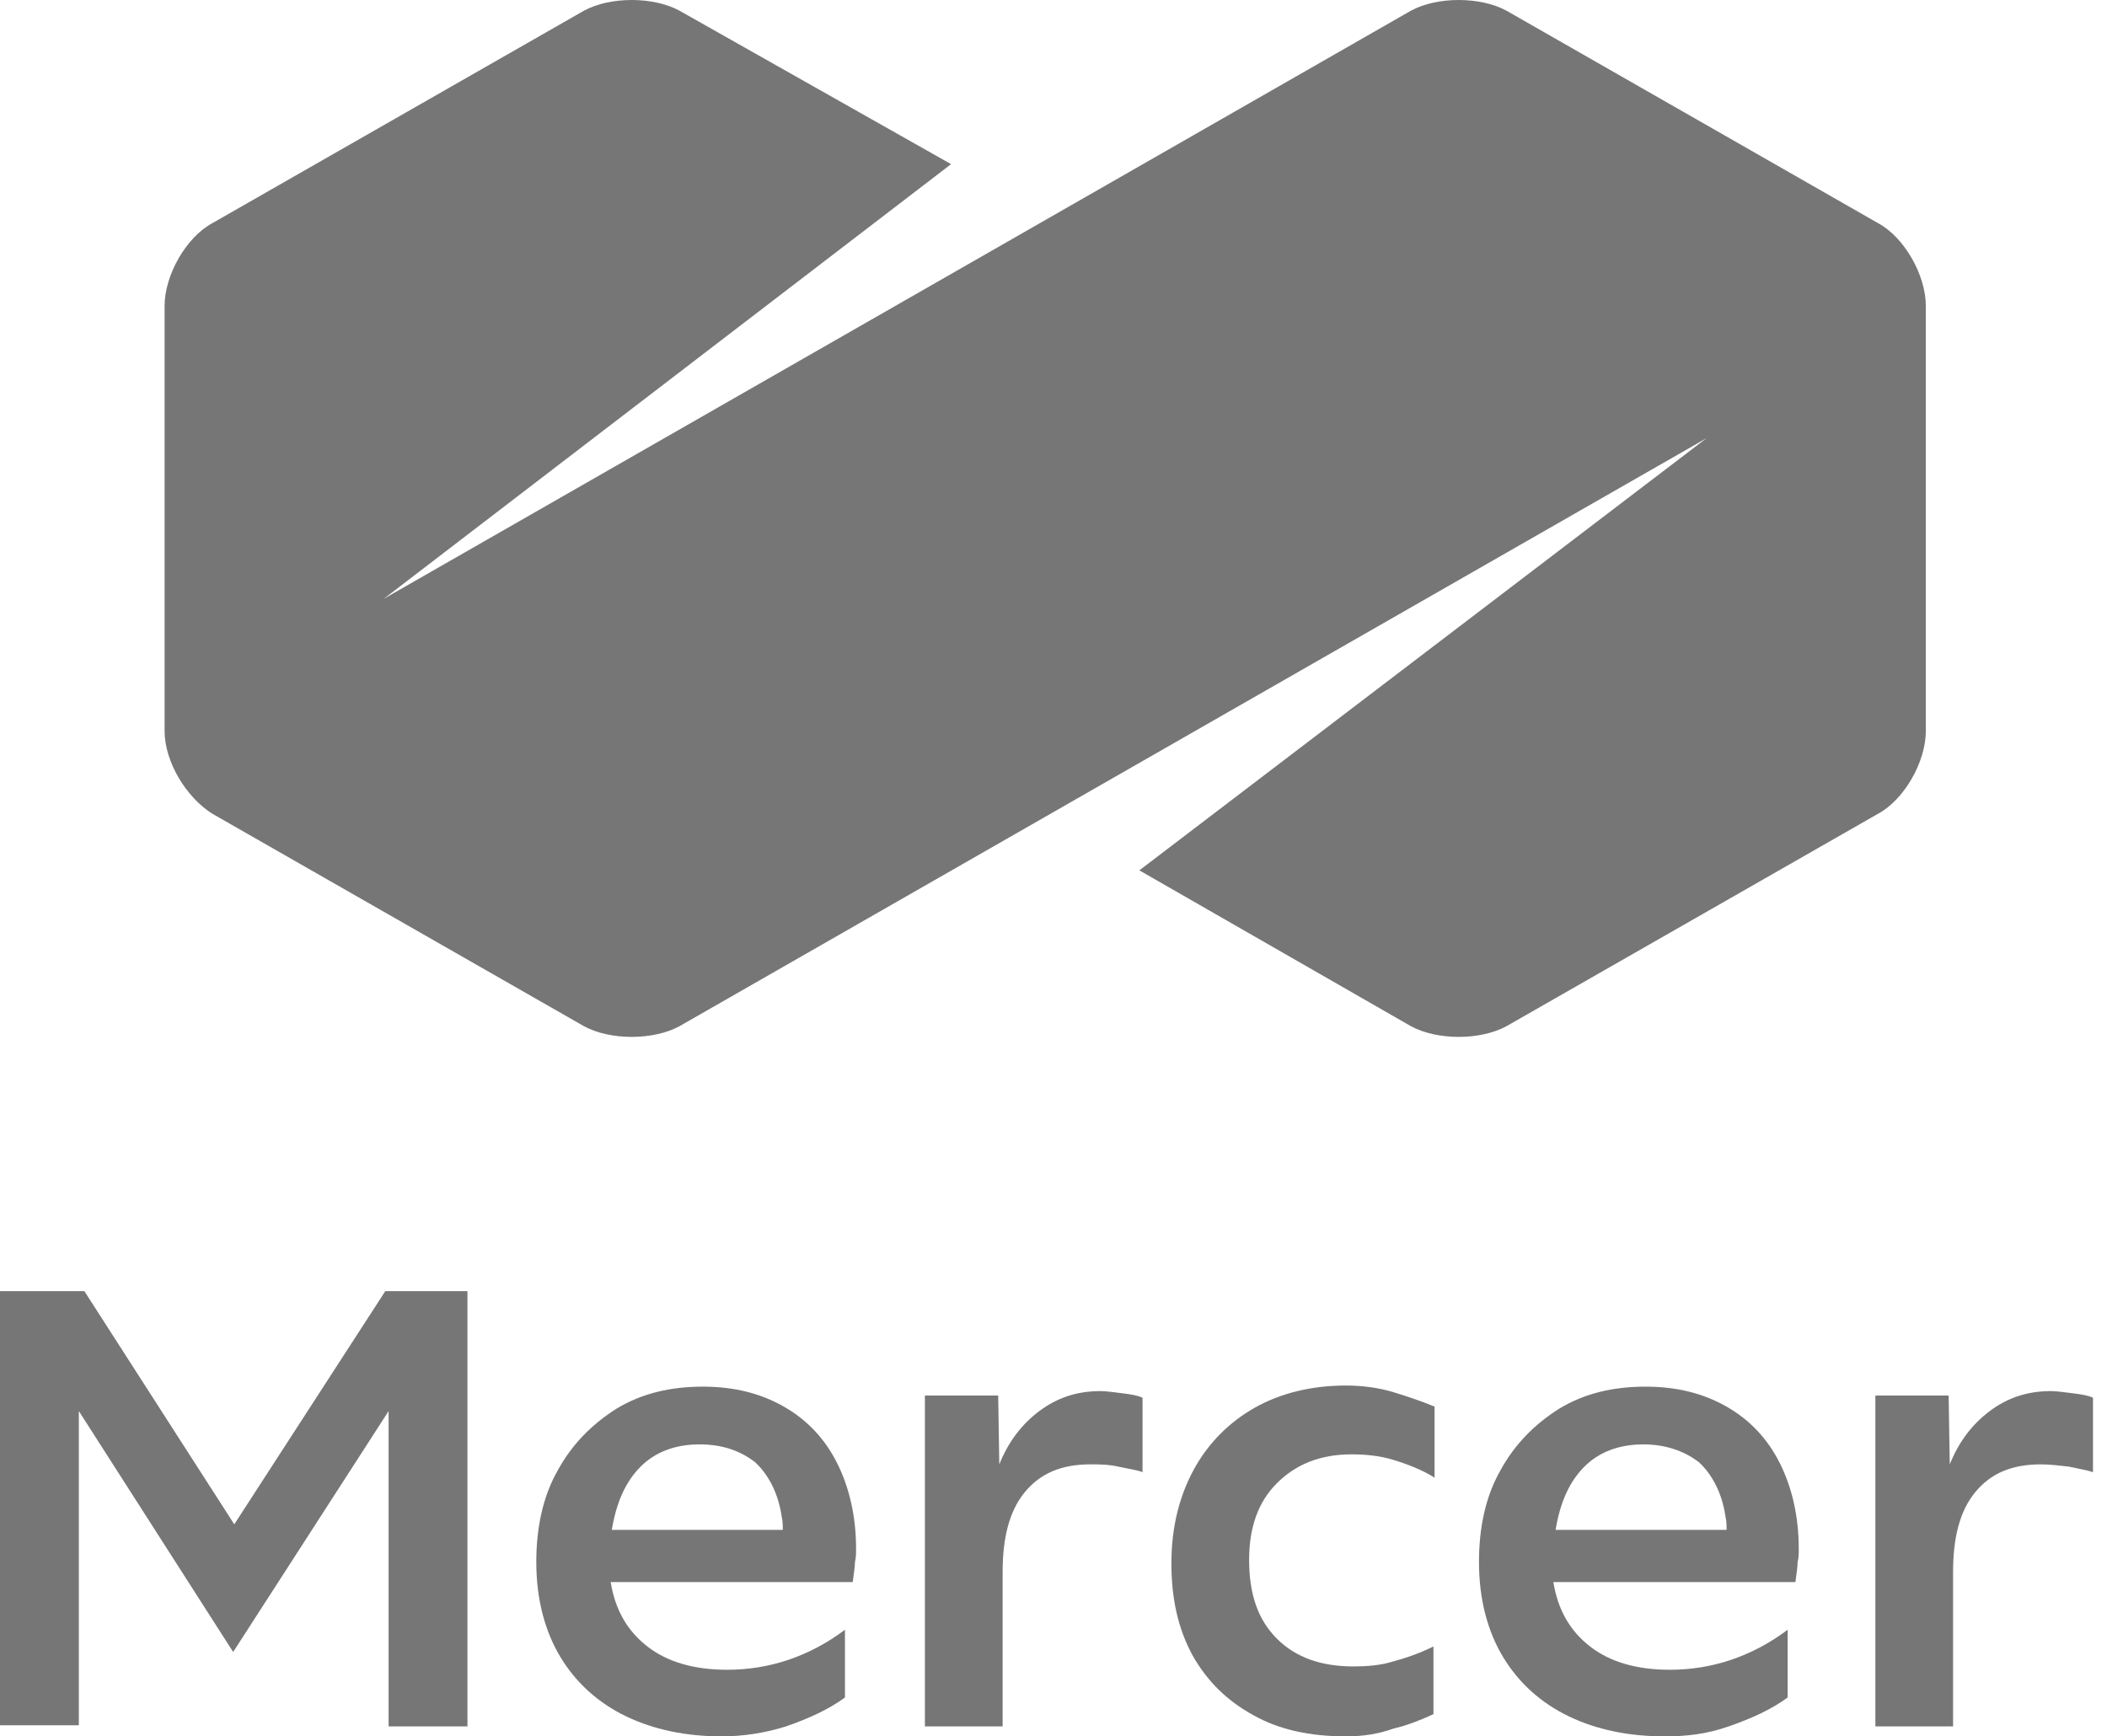 <svg width="91" height="75" viewBox="0 0 91 75" fill="none" xmlns="http://www.w3.org/2000/svg">
<path d="M0 74.568V55.77H3.645L10.118 65.841L16.64 55.77H20.189V74.568H16.784V60.949L10.07 71.355L3.405 60.949V74.52H0V74.568Z" fill="#767676"/>
<path d="M31.17 75C29.636 75 28.245 74.712 27.046 74.137C25.848 73.561 24.888 72.698 24.217 71.595C23.546 70.492 23.162 69.101 23.162 67.471C23.162 65.984 23.45 64.642 24.073 63.539C24.697 62.388 25.56 61.525 26.615 60.853C27.718 60.182 28.965 59.894 30.355 59.894C31.698 59.894 32.849 60.182 33.856 60.757C34.863 61.333 35.63 62.148 36.158 63.203C36.685 64.258 36.973 65.505 36.973 66.895C36.973 67.087 36.973 67.279 36.925 67.471C36.925 67.663 36.877 67.95 36.829 68.334H26.375C26.567 69.533 27.094 70.444 27.957 71.115C28.821 71.787 29.972 72.123 31.41 72.123C33.233 72.123 34.959 71.547 36.493 70.396V73.321C35.774 73.849 34.911 74.233 33.952 74.568C33.041 74.856 32.082 75 31.17 75ZM30.211 62.388C29.156 62.388 28.293 62.723 27.67 63.347C26.998 64.018 26.615 64.929 26.423 66.08H33.808C33.808 65.888 33.808 65.697 33.76 65.505C33.616 64.498 33.184 63.682 32.609 63.155C31.986 62.675 31.218 62.388 30.211 62.388Z" fill="#767676"/>
<path d="M39.946 74.569V60.278H43.111L43.159 63.251C43.543 62.292 44.118 61.525 44.886 60.95C45.653 60.374 46.516 60.086 47.523 60.086C47.763 60.086 48.099 60.134 48.482 60.182C48.866 60.23 49.154 60.278 49.345 60.374V63.587C49.106 63.491 48.722 63.443 48.29 63.347C47.859 63.251 47.475 63.251 47.092 63.251C45.845 63.251 44.934 63.635 44.262 64.45C43.591 65.266 43.303 66.416 43.303 67.903V74.569H39.946Z" fill="#767676"/>
<path d="M58.121 75C56.587 75 55.244 74.712 54.141 74.089C52.99 73.465 52.127 72.602 51.504 71.499C50.88 70.348 50.592 69.053 50.592 67.519C50.592 65.984 50.928 64.642 51.551 63.491C52.175 62.34 53.086 61.429 54.189 60.805C55.292 60.182 56.635 59.846 58.121 59.846C58.841 59.846 59.56 59.942 60.183 60.134C60.807 60.326 61.382 60.518 61.958 60.757V63.826C61.43 63.491 60.807 63.251 60.183 63.059C59.56 62.867 58.937 62.819 58.361 62.819C57.018 62.819 55.963 63.251 55.148 64.066C54.333 64.881 53.949 65.984 53.949 67.375C53.949 68.862 54.333 69.965 55.148 70.78C55.963 71.595 57.066 71.979 58.457 71.979C59.032 71.979 59.608 71.931 60.087 71.787C60.615 71.643 61.238 71.451 61.91 71.116V74.041C61.382 74.281 60.807 74.52 60.183 74.664C59.512 74.904 58.841 75 58.121 75Z" fill="#767676"/>
<path d="M71.884 75C70.35 75 68.959 74.712 67.76 74.137C66.561 73.561 65.602 72.698 64.931 71.595C64.259 70.492 63.876 69.101 63.876 67.471C63.876 65.984 64.163 64.642 64.787 63.539C65.41 62.388 66.273 61.525 67.329 60.853C68.431 60.182 69.678 59.894 71.069 59.894C72.412 59.894 73.563 60.182 74.57 60.757C75.577 61.333 76.344 62.148 76.871 63.203C77.399 64.258 77.687 65.505 77.687 66.895C77.687 67.087 77.687 67.279 77.639 67.471C77.639 67.663 77.591 67.95 77.543 68.334H67.089C67.281 69.533 67.808 70.444 68.671 71.115C69.534 71.787 70.685 72.123 72.124 72.123C73.946 72.123 75.673 71.547 77.207 70.396V73.321C76.488 73.849 75.625 74.233 74.666 74.568C73.707 74.904 72.843 75 71.884 75ZM70.973 62.388C69.918 62.388 69.055 62.723 68.431 63.347C67.76 64.018 67.376 64.929 67.185 66.08H74.57C74.57 65.888 74.57 65.697 74.522 65.505C74.378 64.498 73.946 63.682 73.371 63.155C72.747 62.675 71.932 62.388 70.973 62.388Z" fill="#767676"/>
<path d="M80.996 74.569V60.278H84.161L84.209 63.251C84.592 62.292 85.168 61.525 85.935 60.95C86.702 60.374 87.565 60.086 88.573 60.086C88.812 60.086 89.148 60.134 89.532 60.182C89.915 60.23 90.203 60.278 90.395 60.374V63.587C90.107 63.491 89.771 63.443 89.34 63.347C88.908 63.299 88.525 63.251 88.141 63.251C86.894 63.251 85.983 63.635 85.311 64.45C84.64 65.266 84.352 66.416 84.352 67.903V74.569H80.996Z" fill="#767676"/>
<path d="M81.117 9.641L65.059 0.459C63.927 -0.153 62.074 -0.153 60.942 0.459L16.579 25.862L41.076 7.09L29.342 0.459C28.21 -0.153 26.357 -0.153 25.225 0.459L9.168 9.641C8.035 10.253 7.109 11.885 7.109 13.212V31.575C7.109 32.901 8.035 34.432 9.168 35.146L25.225 44.328C26.357 44.94 28.21 44.94 29.342 44.328L73.706 18.925L49.208 37.594L60.942 44.328C62.074 44.94 63.927 44.94 65.059 44.328L81.117 35.146C82.249 34.534 83.175 32.901 83.175 31.575V13.212C83.175 11.885 82.249 10.253 81.117 9.641Z" fill="#767676"/>
</svg>
